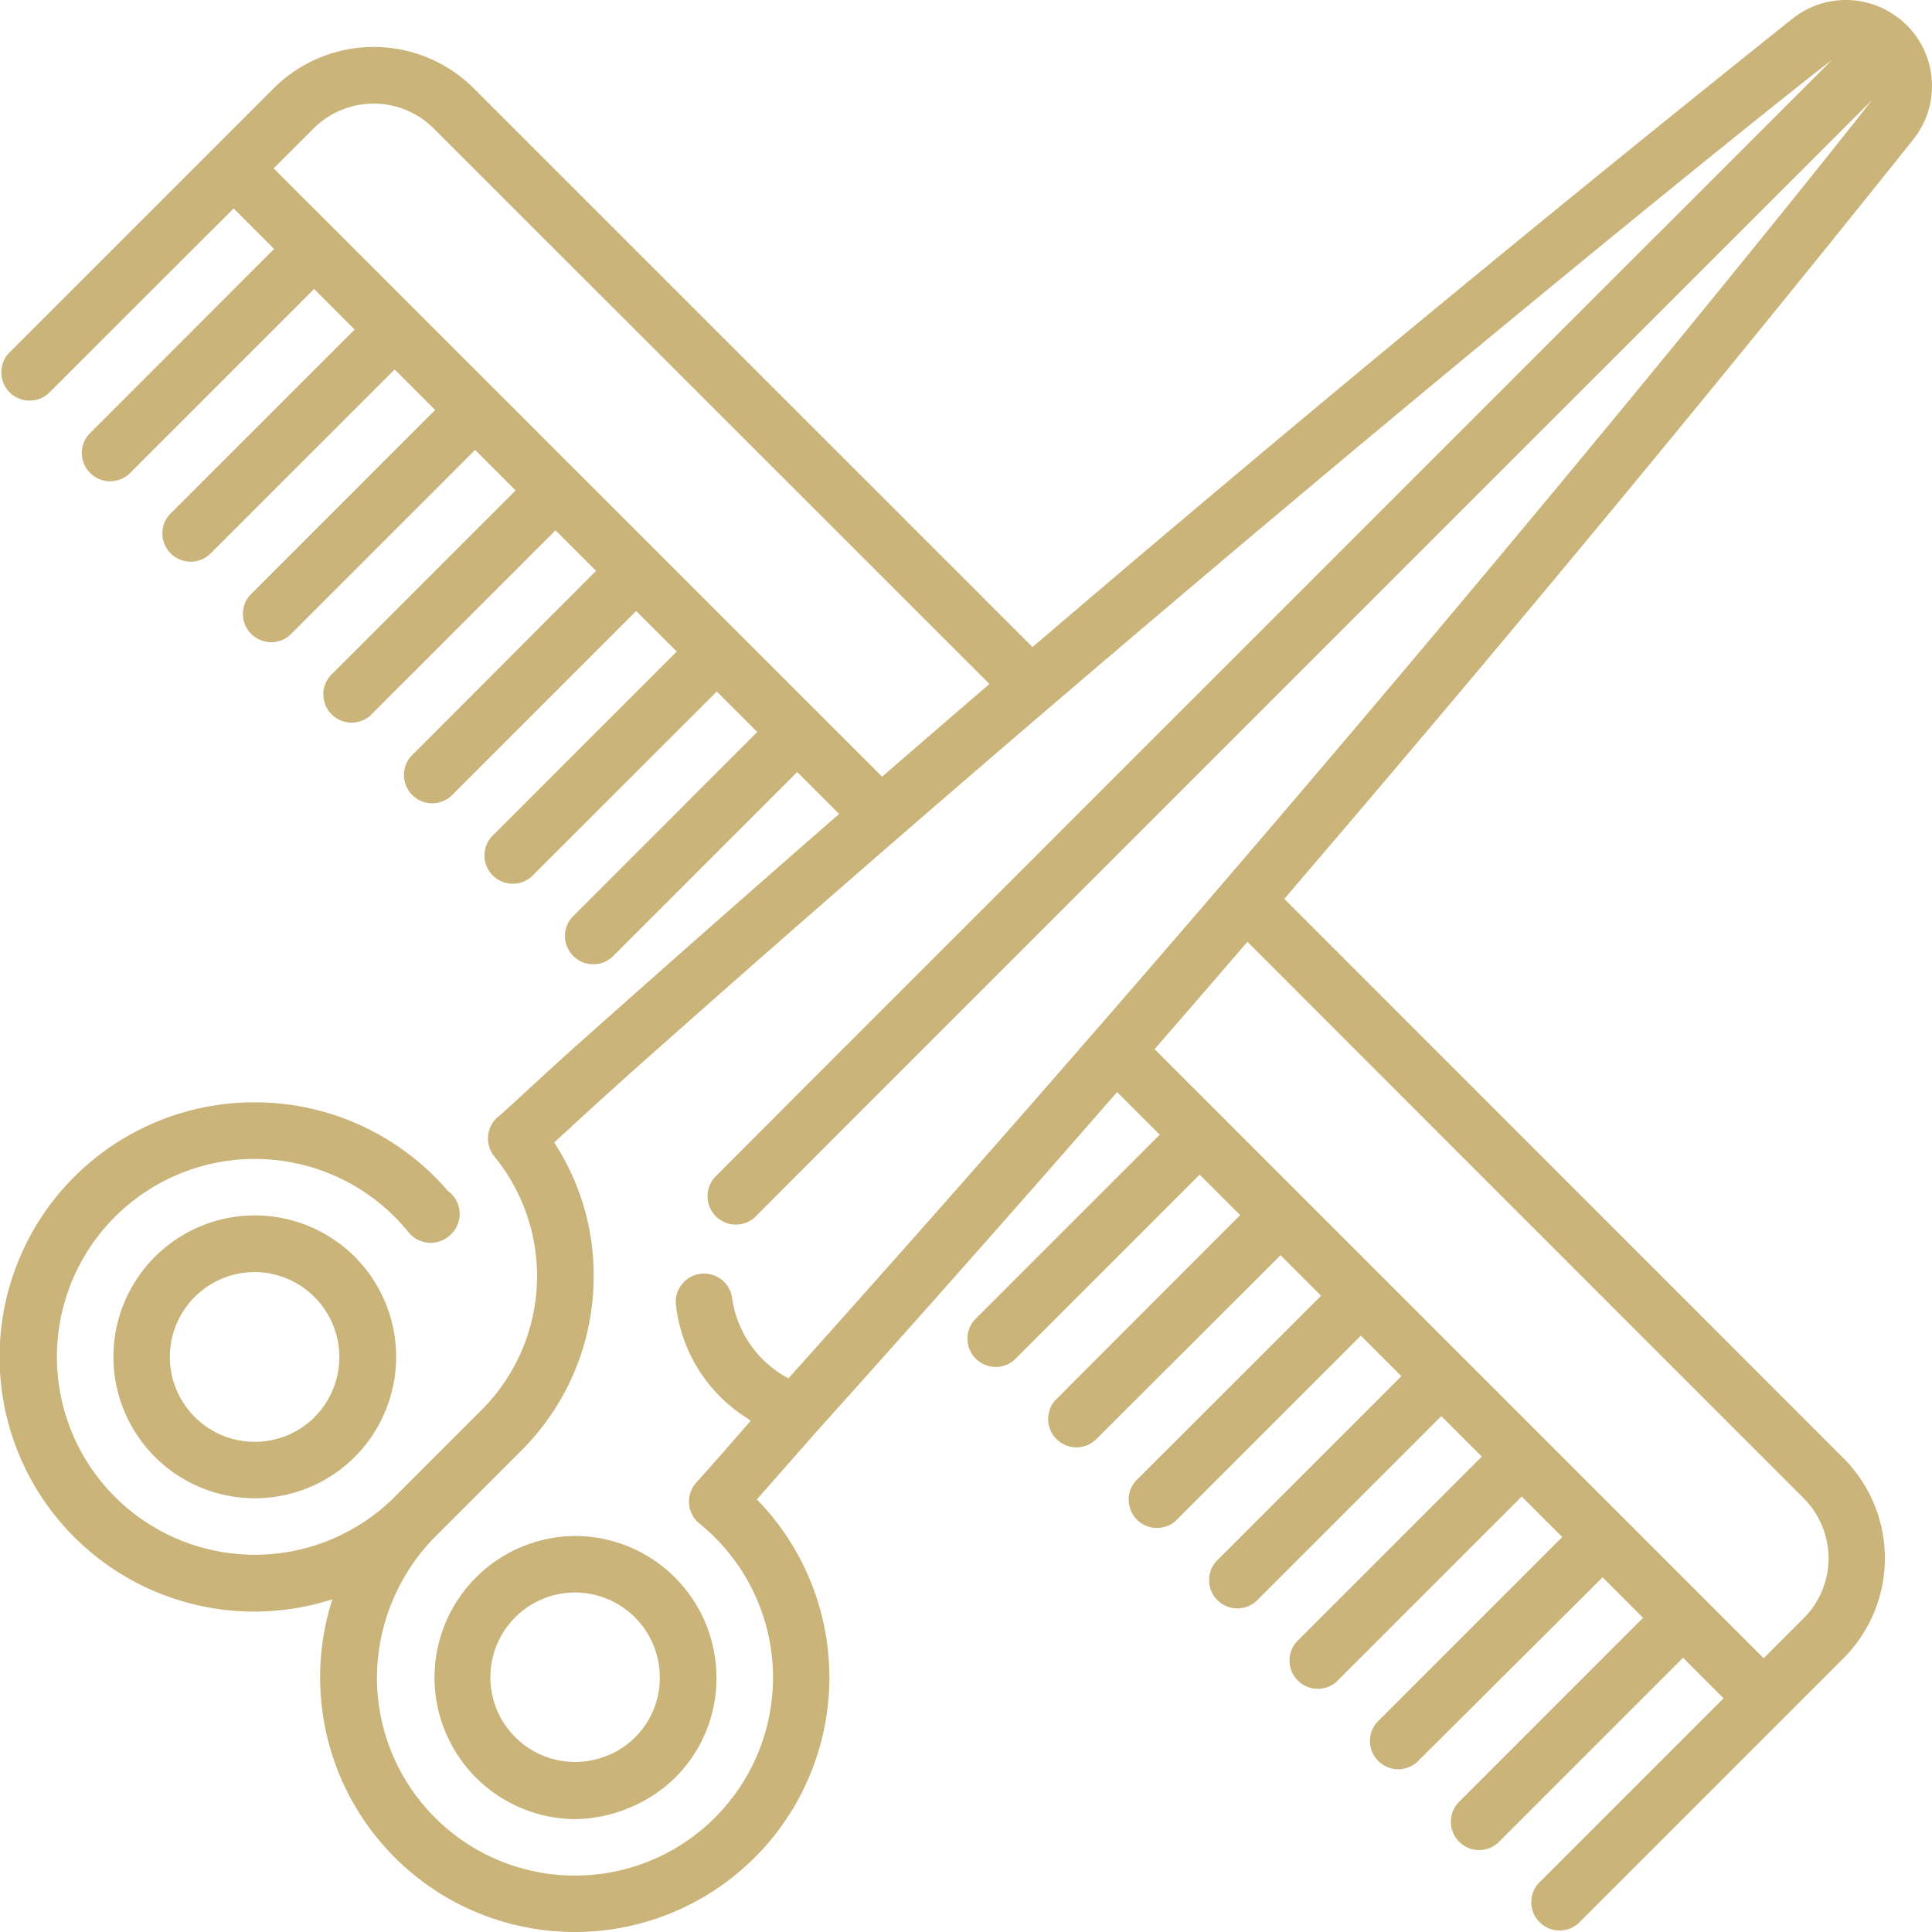 <svg xmlns="http://www.w3.org/2000/svg" width="77.395" height="77.395" viewBox="0 0 77.395 77.395">
  <g id="salon" transform="translate(0)">
    <g id="Group_128" data-name="Group 128" transform="translate(0)">
      <g id="Group_127" data-name="Group 127">
        <path id="Path_49" data-name="Path 49" d="M76.384,1.008,76.373,1A3.466,3.466,0,0,0,73.95,0h0A3.439,3.439,0,0,0,71.8.753C63.57,7.327,55.309,14.112,47.246,20.921q-2.941,2.483-5.883,5L18.98,3.539a5.676,5.676,0,0,0-8.017,0L.332,14.169a1.134,1.134,0,0,0,1.6,1.6L9.36,8.349l1.622,1.622L3.558,17.4a1.134,1.134,0,0,0,1.6,1.6l7.424-7.424L14.208,13.2,6.784,20.621a1.134,1.134,0,0,0,1.6,1.6L15.811,14.8l1.622,1.622L10.01,23.847a1.134,1.134,0,0,0,1.6,1.6l7.424-7.424,1.622,1.622-7.424,7.424a1.134,1.134,0,0,0,1.6,1.6l7.424-7.424,1.622,1.622L16.461,30.3a1.134,1.134,0,0,0,1.6,1.6l7.424-7.424L27.111,26.1l-7.424,7.424a1.134,1.134,0,0,0,1.6,1.6L28.714,27.7l1.623,1.623L22.912,36.75a1.134,1.134,0,0,0,1.6,1.6l7.424-7.424,1.68,1.68Q28.4,37.156,23.251,41.743s0,0,0,0c-1.017.9-2.127,1.947-3.221,2.934a1.141,1.141,0,0,0-.21,1.67,0,0,0,0,0,0,0A7.576,7.576,0,0,1,19.3,56.474l-3.419,3.419a7.928,7.928,0,1,1,.49-10.525,1.136,1.136,0,0,0,1.642.127l.017-.015.011-.009a1.134,1.134,0,0,0-.1-1.763,10.187,10.187,0,0,0-7.736-3.549h-.015a10.2,10.2,0,1,0,3.126,19.907,10.2,10.2,0,0,0,9.7,13.329h.012a10.2,10.2,0,0,0,7.292-17.329l2.315-2.632q6.127-6.817,12.116-13.687l1.708,1.708-7.424,7.424a1.134,1.134,0,0,0,1.6,1.6l7.424-7.424,1.622,1.622L42.268,56.1a1.134,1.134,0,0,0,1.6,1.6L51.3,50.284l1.622,1.622L45.493,59.33a1.134,1.134,0,0,0,1.6,1.6l7.424-7.424,1.622,1.622-7.424,7.424a1.134,1.134,0,0,0,1.6,1.6l7.424-7.424,1.622,1.622-7.424,7.424a1.134,1.134,0,0,0,1.6,1.6l7.424-7.424,1.622,1.622-7.424,7.424a1.134,1.134,0,0,0,1.6,1.6L64.2,63.186l1.622,1.622L58.4,72.233a1.134,1.134,0,0,0,1.6,1.6l7.424-7.424,1.622,1.622-7.424,7.424a1.134,1.134,0,0,0,1.6,1.6l8.225-8.225h0l2.4-2.4a5.669,5.669,0,0,0,0-8.017L51.448,36.007C60.141,25.867,68.567,15.7,76.641,5.591A3.439,3.439,0,0,0,76.384,1.008ZM10.963,6.745l1.6-1.6a3.405,3.405,0,0,1,4.81,0L39.638,27.4q-2.154,1.851-4.3,3.713Zm61.29,53.273a3.4,3.4,0,0,1,0,4.81l-1.6,1.6-24.4-24.4q1.866-2.148,3.718-4.3Zm-40.667-4.8A4.334,4.334,0,0,1,29.328,52a1.134,1.134,0,0,0-2.252.266h0a6.18,6.18,0,0,0,2.753,4.482c.08.053.16.107.243.168-.786.9-1.435,1.652-2.18,2.475a1.136,1.136,0,0,0,.127,1.641A7.933,7.933,0,1,1,15.1,67.2a8.1,8.1,0,0,1,2.449-5.756l3.363-3.363A9.844,9.844,0,0,0,23.782,51.1,9.693,9.693,0,0,0,22.2,45.768c.888-.812,1.66-1.532,2.556-2.331l0-.006C49.344,21.514,72.927,2.674,73.37,2.42c-.3.3-44.537,44.518-44.741,44.748a1.134,1.134,0,0,0,1.7,1.506c.136-.154,44.325-44.328,44.649-44.652C74.88,4.186,56.622,27.312,31.586,55.214Z" transform="translate(0)" fill="#cbb479"/>
      </g>
    </g>
    <g id="Group_130" data-name="Group 130" transform="translate(4.536 48.683)">
      <g id="Group_129" data-name="Group 129">
        <path id="Path_50" data-name="Path 50" d="M39.683,323.727a5.665,5.665,0,1,0,0,8.015A5.677,5.677,0,0,0,39.683,323.727Zm-1.6,6.412a3.4,3.4,0,1,1-2.4-5.8A3.406,3.406,0,0,1,38.08,330.139Z" transform="translate(-30.006 -322.063)" fill="#cbb479"/>
      </g>
    </g>
    <g id="Group_132" data-name="Group 132" transform="translate(17.356 61.53)">
      <g id="Group_131" data-name="Group 131">
        <path id="Path_51" data-name="Path 51" d="M120.493,407.051a5.672,5.672,0,0,0-.047,11.343,5.761,5.761,0,0,0,2.207-.447,5.58,5.58,0,0,0,3.508-5.229A5.674,5.674,0,0,0,120.493,407.051Zm1.293,8.8a3.394,3.394,0,1,1-1.293-6.535,3.4,3.4,0,0,1,3.4,3.4A3.355,3.355,0,0,1,121.786,415.853Z" transform="translate(-114.818 -407.051)" fill="#cbb479"/>
      </g>
    </g>
  </g>
</svg>
